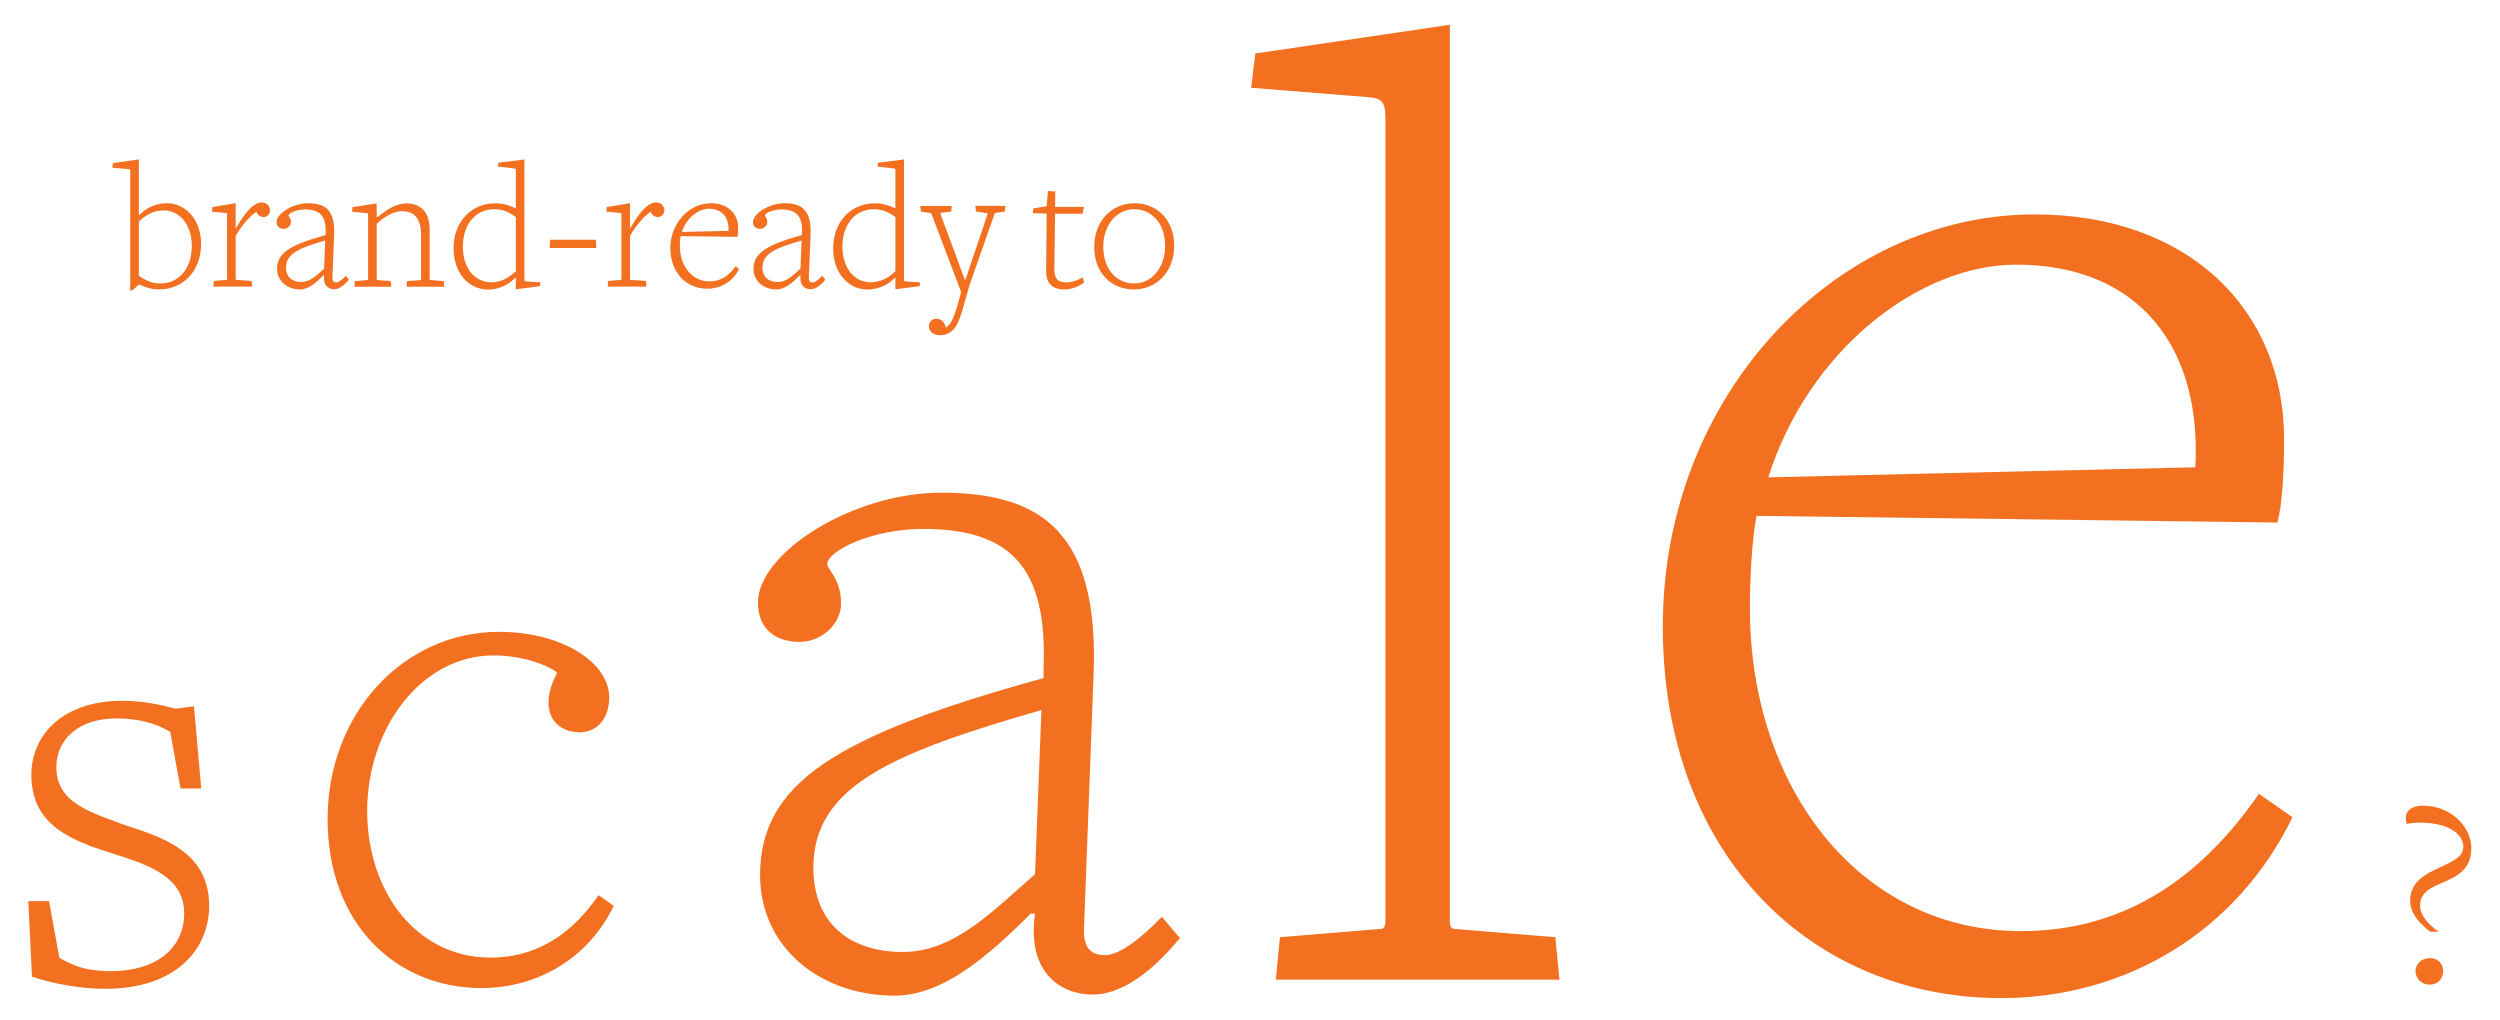 <?xml version="1.0" encoding="UTF-8"?>
<svg id="Layer_1" xmlns="http://www.w3.org/2000/svg" version="1.1" viewBox="0 0 328.45 134.06">
  <!-- Generator: Adobe Illustrator 29.8.2, SVG Export Plug-In . SVG Version: 2.1.1 Build 3)  -->
  <defs>
    <style>
      .st0 {
        fill: #f37021;
      }
    </style>
  </defs>
  <path class="st0" d="M288.42,61.39l-56.1,1.32c5.28-16.72,19.8-27.94,32.56-27.94,16.06,0,24.42,10.78,23.54,26.62M301.18,107.37l-4.4-3.08c-8.36,12.1-18.7,18.04-31.24,18.04-21.12,0-35.64-18.7-35.64-42.46,0-3.3.22-8.8.88-12.1l68.42.88c.66-2.42.88-6.6.88-11,0-16.94-12.54-29.48-32.78-29.48-25.96,0-48.84,23.54-48.84,54.12s20.02,48.84,44.44,48.84c16.5,0,31.02-8.8,38.28-23.76M167.62,128.71h37.26l-.54-5.58-13.14-1.08c-.54,0-.72-.36-.72-1.08V3.25l-25.56,3.78-.54,4.5,15.66,1.26c1.26.18,1.98.36,1.98,2.7v105.48c0,.72-.18,1.08-.72,1.08l-13.14,1.08-.54,5.58ZM136.82,93.29l-.84,21.56c-5.6,4.9-10.64,10.22-17.36,10.22-7.14,0-11.76-3.92-11.76-11.06,0-10.78,10.5-15.12,29.96-20.72M155.02,123.25l-2.38-2.8c-2.66,2.8-5.6,5.04-7.42,5.04s-2.94-.84-2.8-3.64l1.26-33.32c.7-18.48-6.72-23.8-20.02-23.8-11.76,0-24.08,7.98-24.08,14.42,0,3.78,2.66,5.18,5.46,5.18,2.94,0,5.46-2.38,5.46-5.04,0-3.22-1.82-4.48-1.82-5.18,0-1.68,5.74-4.62,12.6-4.62,11.34,0,16.38,4.9,15.82,18.34v1.26c-27.44,7.56-37.24,13.86-37.24,25.9,0,9.52,7.98,15.82,17.64,15.82,6.16,0,11.9-4.76,17.92-10.78h.56c-1.12,7.84,3.5,10.64,7.56,10.64,3.5,0,7.42-2.52,11.48-7.42M80.64,119.01l-2-1.4c-3.8,5.5-8.5,8.2-14.2,8.2-9.6,0-16.2-8.5-16.2-19.3s7.1-20.4,16.6-20.4c3.6,0,6.8,1.1,8.3,2.2v.2c-2.5,4.8-.3,7.7,3,7.7,2.3,0,3.9-1.8,3.9-4.6,0-4.5-6.1-8.6-14.5-8.6-12.5,0-22.5,10.7-22.5,24.6s9.1,22.2,20.2,22.2c7.5,0,14.1-4,17.4-10.8M27.48,119.03c0-6.64-5.28-8.8-10.64-10.48-4.72-1.76-9.44-2.96-9.44-7.76,0-3.52,2.8-6.4,7.84-6.4,2.8,0,5.12.56,7.12,1.76l1.36,7.44h2.72l-.96-10.8-2.4.32c-2.16-.56-4.4-1.04-7.04-1.04-7.6,0-11.92,4.32-11.92,9.76,0,6.64,5.36,8.64,10.72,10.32,4.88,1.52,9.36,3.12,9.36,7.84s-3.84,7.6-9.6,7.6c-2.96,0-4.8-.56-6.8-1.76l-1.36-7.44h-2.72l.48,9.92c2.8.96,6.48,1.6,9.6,1.6,9.6,0,13.68-5.44,13.68-10.88"/>
  <path class="st0" d="M320.98,127.56c0-.9-.65-1.69-1.76-1.69s-1.87.83-1.87,1.69c0,.97.76,1.8,1.87,1.8s1.76-.83,1.76-1.8M324.68,111.43c0-2.63-2.45-5.58-6.44-5.58-1.26,0-2.16.65-2.16,1.51,0,.25.04.76.14.9.4-.11,1.04-.18,1.76-.18,3.6,0,5.65,1.44,5.65,3.17,0,1.37-1.48,1.94-3.06,2.7-1.87.86-3.92,1.87-3.92,4.36,0,1.91,1.58,3.28,2.63,4.1h1.12c-1.26-.86-2.45-2.12-2.45-3.42,0-1.8,1.55-2.45,3.13-3.1,1.76-.79,3.6-1.66,3.6-4.46"/>
  <path class="st0" d="M153.07,32.34c0,2.71-1.66,4.9-4.06,4.9-1.08,0-2.02-.41-2.69-1.08-.91-.91-1.37-2.16-1.37-3.77,0-2.71,1.66-4.9,4.06-4.9,1.13,0,2.02.41,2.76,1.15.86.86,1.3,2.16,1.3,3.7M154.27,32.29c0-3.38-2.26-5.59-5.21-5.59s-5.3,2.28-5.3,5.74,2.28,5.59,5.21,5.59,5.3-2.28,5.3-5.74M142.43,37.12l-.19-.67c-.67.36-1.37.65-2.11.65-1.22,0-1.63-.55-1.61-1.78-.02-.02.05-1.82.05-3.62.02-1.06.02-2.26.05-3.62h3.62l.17-.89h-3.79l.02-2.04-.96-.05-.17,1.99-1.75.29-.07.62,1.82.07-.07,7.46c-.02,1.63.7,2.5,2.5,2.5.94,0,1.94-.5,2.5-.91M122.39,28.14l3.89,10.25-.62,2.14c-.38,1.34-.89,2.28-1.39,2.5-.22-.77-.62-1.15-1.22-1.15-.65,0-1.01.43-1.01,1.03,0,.65.62,1.13,1.46,1.13,1.44,0,2.28-.98,2.86-3.02l1.03-3.6,3.26-9.29c.05-.12.1-.17.17-.17l1.2-.17.07-.74h-3.94l.07.74,1.44.22c.07,0,.1.05.07.17l-2.93,8.69-3.24-8.76c-.02-.12.02-.17.14-.17l1.27-.14.07-.74h-4.13l.07.74,1.18.17c.12.02.19.07.22.19M126.28,38.39v-.02.02ZM117.64,28.53v7.1c-.79.77-1.87,1.46-3.22,1.46-2.26,0-3.74-1.97-3.74-4.68,0-2.86,1.61-4.92,4.13-4.92,1.13,0,1.94.38,2.83,1.03M120.81,37.6l.07-.5-1.99-.14c-.12,0-.12-.12-.12-.29v-15.72l-3.41.43-.07.5,2.23.26c.07,0,.12.05.12.17v5.02h-.12c-.74-.36-1.56-.62-2.59-.62-3.05,0-5.47,2.33-5.47,5.93,0,3.29,2.06,5.4,4.51,5.4,1.73,0,2.95-.86,3.6-1.54h.07v1.51l3.17-.41ZM105.31,31.6l-.14,3.7c-.96.84-1.82,1.75-2.98,1.75-1.22,0-2.02-.67-2.02-1.9,0-1.85,1.8-2.59,5.14-3.55M108.43,36.73l-.41-.48c-.46.48-.96.86-1.27.86s-.5-.14-.48-.62l.22-5.71c.12-3.17-1.15-4.08-3.43-4.08-2.02,0-4.13,1.37-4.13,2.47,0,.65.46.89.94.89.5,0,.94-.41.94-.86,0-.55-.31-.77-.31-.89,0-.29.98-.79,2.16-.79,1.94,0,2.81.84,2.71,3.14v.22c-4.7,1.3-6.38,2.38-6.38,4.44,0,1.63,1.37,2.71,3.02,2.71,1.06,0,2.04-.82,3.07-1.85h.1c-.19,1.34.6,1.82,1.3,1.82.6,0,1.27-.43,1.97-1.27M95.71,30.33l-6.12.14c.58-1.82,2.16-3.05,3.55-3.05,1.75,0,2.66,1.18,2.57,2.9M97.1,35.34l-.48-.34c-.91,1.32-2.04,1.97-3.41,1.97-2.3,0-3.89-2.04-3.89-4.63,0-.36.02-.96.1-1.32l7.46.1c.07-.26.1-.72.1-1.2,0-1.85-1.37-3.22-3.58-3.22-2.83,0-5.33,2.57-5.33,5.9s2.18,5.33,4.85,5.33c1.8,0,3.38-.96,4.18-2.59M87.28,27.61c0-.46-.34-1.01-1.08-1.01-.79,0-1.8.62-3.38,3.36h-.05v-3.26l-3.05.5-.07.6,1.87.19c.07,0,.12.05.12.17v8.47c0,.1-.02.14-.1.14l-1.63.14-.07.74h5.09l-.07-.74-1.99-.14c-.07,0-.1-.05-.1-.14v-5.64c.53-.96,1.82-2.64,2.74-3.17.07.38.48.7.94.7s.84-.43.84-.91M72.21,32.58h6.14l-.07-1.08h-6l-.07,1.08ZM67.77,28.53v7.1c-.79.77-1.87,1.46-3.22,1.46-2.26,0-3.74-1.97-3.74-4.68,0-2.86,1.61-4.92,4.13-4.92,1.13,0,1.94.38,2.83,1.03M70.94,37.6l.07-.5-1.99-.14c-.12,0-.12-.12-.12-.29v-15.72l-3.41.43-.07.5,2.23.26c.07,0,.12.05.12.17v5.02h-.12c-.74-.36-1.56-.62-2.59-.62-3.05,0-5.47,2.33-5.47,5.93,0,3.29,2.06,5.4,4.51,5.4,1.73,0,2.95-.86,3.6-1.54h.07v1.51l3.17-.41ZM53.4,37.67h4.97l-.07-.74-1.75-.14c-.07,0-.1-.05-.1-.14v-6.5c0-1.13-.29-2.04-.84-2.59-.6-.6-1.37-.84-2.16-.84-1.42,0-2.52.74-3.84,1.8h-.12v-1.8l-3.17.5-.07.6,1.99.19c.07,0,.12.05.12.17v8.47c0,.1-.02.14-.1.14l-1.63.14-.07.74h4.85l-.07-.74-1.75-.14c-.07,0-.1-.05-.1-.14v-7.22c.77-.77,2.09-1.68,3.31-1.68,1.44,0,2.52.74,2.52,3.17v5.74c0,.1-.02.14-.1.14l-1.75.14-.07.74ZM42.72,31.6l-.14,3.7c-.96.84-1.82,1.75-2.98,1.75-1.22,0-2.02-.67-2.02-1.9,0-1.85,1.8-2.59,5.14-3.55M45.84,36.73l-.41-.48c-.46.48-.96.86-1.27.86s-.5-.14-.48-.62l.22-5.71c.12-3.17-1.15-4.08-3.43-4.08-2.02,0-4.13,1.37-4.13,2.47,0,.65.46.89.94.89.5,0,.94-.41.94-.86,0-.55-.31-.77-.31-.89,0-.29.98-.79,2.16-.79,1.94,0,2.81.84,2.71,3.14v.22c-4.7,1.3-6.38,2.38-6.38,4.44,0,1.63,1.37,2.71,3.02,2.71,1.06,0,2.04-.82,3.07-1.85h.1c-.19,1.34.6,1.82,1.3,1.82.6,0,1.27-.43,1.97-1.27M35.47,27.61c0-.46-.34-1.01-1.08-1.01-.79,0-1.8.62-3.38,3.36h-.05v-3.26l-3.05.5-.07.6,1.87.19c.07,0,.12.05.12.17v8.47c0,.1-.02.14-.1.14l-1.63.14-.07.74h5.09l-.07-.74-1.99-.14c-.07,0-.1-.05-.1-.14v-5.64c.53-.96,1.82-2.64,2.74-3.17.07.38.48.7.94.7s.84-.43.84-.91M25.2,32.32c0,2.86-1.61,4.92-4.13,4.92-1.13,0-1.94-.38-2.83-1.03v-7.1c.79-.77,1.87-1.46,3.22-1.46,2.26,0,3.74,1.97,3.74,4.68M26.42,32.1c0-3.29-2.06-5.4-4.51-5.4-1.73,0-2.95.86-3.6,1.54h-.07v-7.3l-3.41.5-.07.6,2.23.19c.07,0,.12.05.12.17v15.77h.26l.86-.77h.12c.74.36,1.56.62,2.59.62,3.05,0,5.47-2.35,5.47-5.93"/>
</svg>